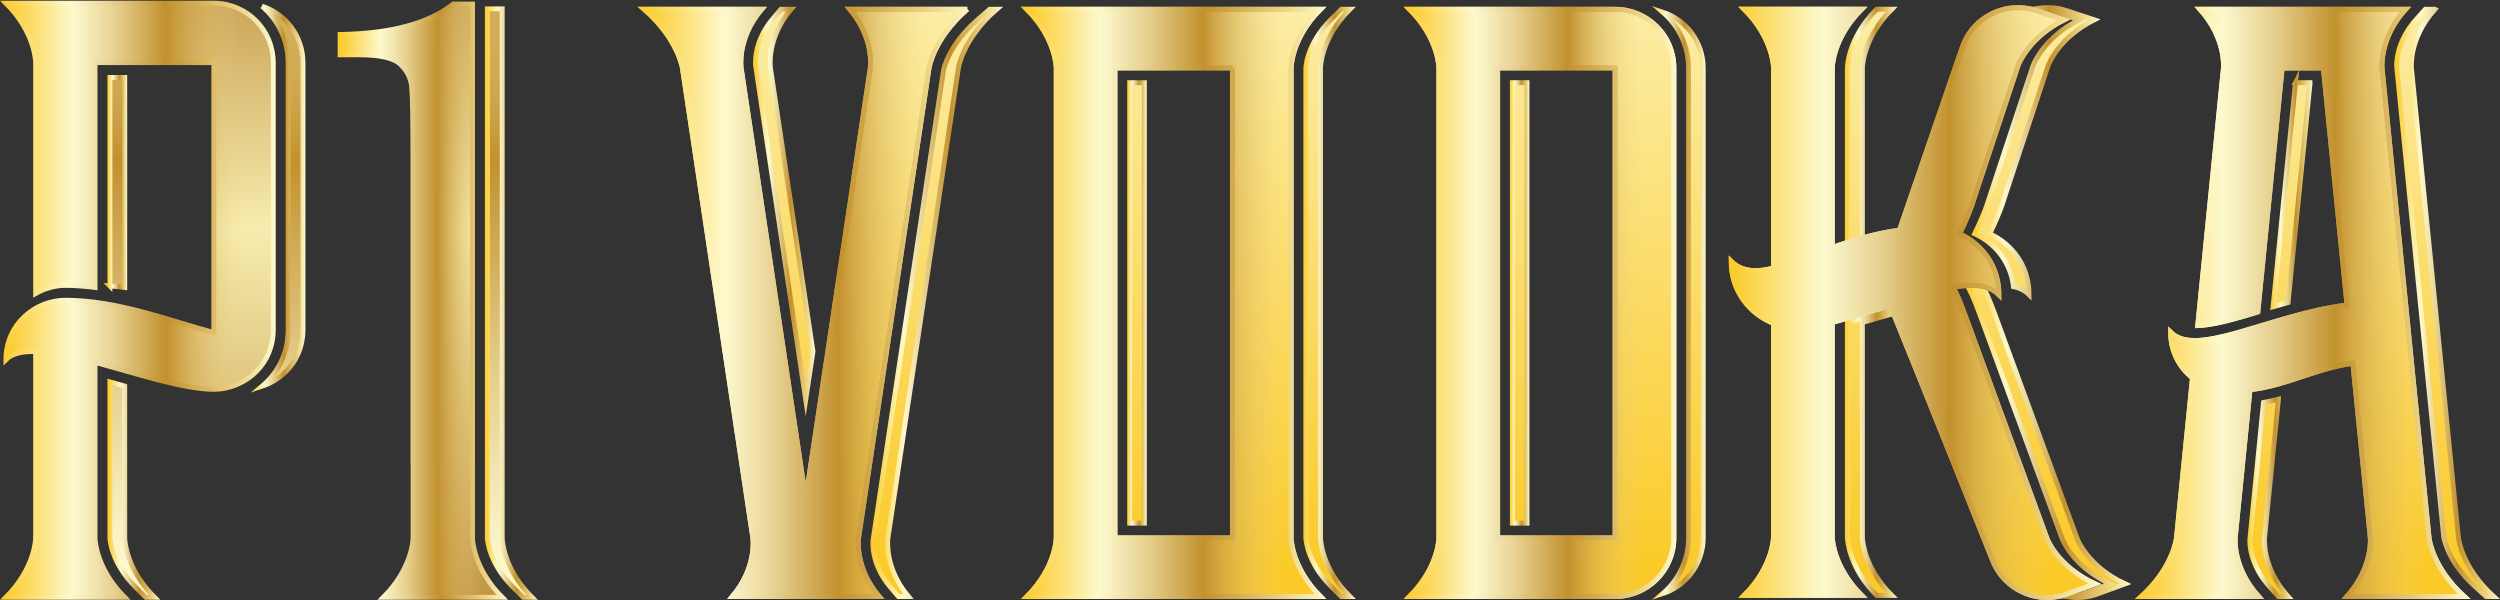 <?xml version="1.0" encoding="UTF-8"?>
<svg id="Layer_2" data-name="Layer 2" xmlns="http://www.w3.org/2000/svg" xmlns:xlink="http://www.w3.org/1999/xlink" viewBox="0 0 5168.39 1240.46">
  <rect x="0" y="0" width="5168.39" height="1240.46" fill="#333333" stroke="none"/>
  <defs>
    <style>
      .cls-1 {
        fill: url(#linear-gradient-64);
        stroke: url(#linear-gradient-65);
      }

      .cls-1, .cls-2, .cls-3, .cls-4, .cls-5, .cls-6, .cls-7, .cls-8, .cls-9, .cls-10, .cls-11, .cls-12, .cls-13, .cls-14, .cls-15, .cls-16, .cls-17, .cls-18, .cls-19, .cls-20, .cls-21, .cls-22, .cls-23, .cls-24, .cls-25, .cls-26, .cls-27, .cls-28, .cls-29 {
        stroke-miterlimit: 10;
        stroke-width: 10.12px;
      }

      .cls-30 {
        fill: url(#linear-gradient-2);
      }

      .cls-2 {
        fill: url(#linear-gradient-70);
        stroke: url(#linear-gradient-71);
      }

      .cls-31 {
        fill: url(#linear-gradient-17);
      }

      .cls-3 {
        fill: url(#linear-gradient-30);
        stroke: url(#linear-gradient-31);
      }

      .cls-4 {
        fill: url(#linear-gradient-86);
        stroke: url(#linear-gradient-87);
      }

      .cls-32 {
        fill: url(#linear-gradient-15);
      }

      .cls-5 {
        fill: url(#linear-gradient-50);
        stroke: url(#linear-gradient-51);
      }

      .cls-33 {
        fill: url(#linear-gradient-18);
      }

      .cls-34 {
        fill: url(#linear-gradient-28);
      }

      .cls-35 {
        fill: url(#linear-gradient-14);
      }

      .cls-6 {
        fill: url(#linear-gradient-48);
        stroke: url(#linear-gradient-49);
      }

      .cls-36 {
        fill: url(#linear-gradient-20);
      }

      .cls-37 {
        fill: url(#linear-gradient-6);
      }

      .cls-7 {
        fill: url(#linear-gradient-60);
        stroke: url(#linear-gradient-61);
      }

      .cls-8 {
        fill: url(#linear-gradient-56);
        stroke: url(#linear-gradient-57);
      }

      .cls-9 {
        fill: url(#linear-gradient-58);
        stroke: url(#linear-gradient-59);
      }

      .cls-10 {
        fill: url(#linear-gradient-82);
        stroke: url(#linear-gradient-83);
      }

      .cls-11 {
        fill: url(#linear-gradient-52);
        stroke: url(#linear-gradient-53);
      }

      .cls-38 {
        fill: url(#linear-gradient-11);
      }

      .cls-39 {
        fill: url(#linear-gradient-10);
      }

      .cls-12 {
        fill: url(#linear-gradient-66);
        stroke: url(#linear-gradient-67);
      }

      .cls-40 {
        fill: url(#linear-gradient-16);
      }

      .cls-13 {
        fill: url(#linear-gradient-36);
        stroke: url(#linear-gradient-37);
      }

      .cls-14 {
        fill: url(#linear-gradient-46);
        stroke: url(#linear-gradient-47);
      }

      .cls-15 {
        fill: url(#linear-gradient-72);
        stroke: url(#linear-gradient-73);
      }

      .cls-41 {
        fill: url(#linear-gradient-21);
      }

      .cls-16 {
        fill: url(#linear-gradient-38);
        stroke: url(#linear-gradient-39);
      }

      .cls-42 {
        fill: url(#linear-gradient-25);
      }

      .cls-43 {
        fill: url(#linear-gradient-5);
      }

      .cls-17 {
        fill: url(#linear-gradient-80);
        stroke: url(#linear-gradient-81);
      }

      .cls-18 {
        fill: url(#linear-gradient-44);
        stroke: url(#linear-gradient-45);
      }

      .cls-19 {
        fill: url(#linear-gradient-78);
        stroke: url(#linear-gradient-79);
      }

      .cls-44 {
        fill: url(#linear-gradient-7);
      }

      .cls-20 {
        fill: url(#linear-gradient-42);
        stroke: url(#linear-gradient-43);
      }

      .cls-21 {
        fill: url(#linear-gradient-54);
        stroke: url(#linear-gradient-55);
      }

      .cls-45 {
        fill: url(#linear-gradient-24);
      }

      .cls-46 {
        fill: url(#linear-gradient-9);
      }

      .cls-47 {
        fill: url(#linear-gradient-22);
      }

      .cls-22 {
        fill: url(#linear-gradient-32);
        stroke: url(#linear-gradient-33);
      }

      .cls-23 {
        fill: url(#linear-gradient-40);
        stroke: url(#linear-gradient-41);
      }

      .cls-48 {
        fill: url(#linear-gradient-3);
      }

      .cls-24 {
        fill: url(#linear-gradient-76);
        stroke: url(#linear-gradient-77);
      }

      .cls-25 {
        fill: url(#linear-gradient-34);
        stroke: url(#linear-gradient-35);
      }

      .cls-49 {
        fill: url(#linear-gradient);
      }

      .cls-50 {
        fill: url(#linear-gradient-27);
      }

      .cls-51 {
        fill: url(#linear-gradient-29);
      }

      .cls-26 {
        fill: url(#linear-gradient-68);
        stroke: url(#linear-gradient-69);
      }

      .cls-27 {
        fill: url(#linear-gradient-74);
        stroke: url(#linear-gradient-75);
      }

      .cls-52 {
        fill: url(#linear-gradient-23);
      }

      .cls-53 {
        fill: url(#linear-gradient-19);
      }

      .cls-54 {
        fill: url(#linear-gradient-4);
      }

      .cls-28 {
        fill: url(#linear-gradient-62);
        stroke: url(#linear-gradient-63);
      }

      .cls-55 {
        fill: url(#linear-gradient-8);
      }

      .cls-29 {
        fill: url(#linear-gradient-84);
        stroke: url(#linear-gradient-85);
      }

      .cls-56 {
        fill: url(#linear-gradient-12);
      }

      .cls-57 {
        fill: url(#linear-gradient-13);
      }

      .cls-58 {
        fill: url(#linear-gradient-26);
      }
    </style>
    <linearGradient id="linear-gradient" x1="4690.73" y1="1183.99" x2="4690.73" y2="-5018.7" gradientUnits="userSpaceOnUse">
      <stop offset="0" stop-color="#ac752a"/>
      <stop offset=".2" stop-color="#bd8e3d"/>
      <stop offset=".54" stop-color="#f7ecae"/>
      <stop offset=".8" stop-color="#bd8e3d"/>
      <stop offset="1" stop-color="#ac752a"/>
    </linearGradient>
    <linearGradient id="linear-gradient-2" x1="5055" y1="1183.99" x2="5055" y2="-5018.7" xlink:href="#linear-gradient"/>
    <linearGradient id="linear-gradient-3" x1="4737.47" y1="1183.99" x2="4737.47" y2="-5018.7" xlink:href="#linear-gradient"/>
    <linearGradient id="linear-gradient-4" x1="3141.71" y1="1183.99" x2="3141.71" y2="-5018.7" xlink:href="#linear-gradient"/>
    <linearGradient id="linear-gradient-5" x1="3479.27" y1="1183.99" x2="3479.27" y2="-5018.7" xlink:href="#linear-gradient"/>
    <linearGradient id="linear-gradient-6" x1="1621.28" y1="1183.99" x2="1621.28" y2="-5018.7" xlink:href="#linear-gradient"/>
    <linearGradient id="linear-gradient-7" x1="1932.51" y1="1183.99" x2="1932.51" y2="-5018.7" xlink:href="#linear-gradient"/>
    <linearGradient id="linear-gradient-8" x1="2745.17" y1="1183.99" x2="2745.17" y2="-5018.7" xlink:href="#linear-gradient"/>
    <linearGradient id="linear-gradient-9" x1="2350.55" y1="1183.99" x2="2350.55" y2="-5018.7" xlink:href="#linear-gradient"/>
    <linearGradient id="linear-gradient-10" x1="3866.77" y1="1183.99" x2="3866.77" y2="-5018.7" xlink:href="#linear-gradient"/>
    <linearGradient id="linear-gradient-11" x1="4231.31" y1="1183.99" x2="4231.31" y2="-5018.7" xlink:href="#linear-gradient"/>
    <linearGradient id="linear-gradient-12" x1="4205.9" y1="1183.99" x2="4205.9" y2="-5018.7" xlink:href="#linear-gradient"/>
    <linearGradient id="linear-gradient-13" x1="3865.02" y1="1183.99" x2="3865.02" y2="-5018.7" xlink:href="#linear-gradient"/>
    <linearGradient id="linear-gradient-14" x1="4760.61" y1="1183.99" x2="4760.61" y2="-5018.7" xlink:href="#linear-gradient"/>
    <linearGradient id="linear-gradient-15" x1="3187.26" y1="1183.99" x2="3187.26" y2="-5018.7" xlink:href="#linear-gradient"/>
    <linearGradient id="linear-gradient-16" x1="1665.7" y1="1183.99" x2="1665.7" y2="-5018.7" xlink:href="#linear-gradient"/>
    <linearGradient id="linear-gradient-17" x1="2426.45" y1="1183.99" x2="2426.45" y2="-5018.7" xlink:href="#linear-gradient"/>
    <linearGradient id="linear-gradient-18" x1="3955.02" y1="1183.99" x2="3955.02" y2="-5018.7" xlink:href="#linear-gradient"/>
    <linearGradient id="linear-gradient-19" x1="4760.61" y1="1183.99" x2="4760.61" y2="-5018.7" xlink:href="#linear-gradient"/>
    <linearGradient id="linear-gradient-20" x1="3187.26" y1="1183.99" x2="3187.26" y2="-5018.7" xlink:href="#linear-gradient"/>
    <linearGradient id="linear-gradient-21" x1="1665.7" y1="1183.99" x2="1665.7" y2="-5018.7" xlink:href="#linear-gradient"/>
    <linearGradient id="linear-gradient-22" x1="2426.45" y1="1183.99" x2="2426.45" y2="-5018.7" xlink:href="#linear-gradient"/>
    <linearGradient id="linear-gradient-23" x1="3955.02" y1="1183.99" x2="3955.02" y2="-5018.7" xlink:href="#linear-gradient"/>
    <linearGradient id="linear-gradient-24" x1="288.58" y1="1774.66" x2="288.58" y2="-632.79" xlink:href="#linear-gradient"/>
    <linearGradient id="linear-gradient-25" x1="870.66" y1="1774.66" x2="870.66" y2="-632.79" xlink:href="#linear-gradient"/>
    <linearGradient id="linear-gradient-26" x1="242.54" y1="1774.66" x2="242.54" y2="-632.79" xlink:href="#linear-gradient"/>
    <linearGradient id="linear-gradient-27" x1="273.23" y1="1774.66" x2="273.23" y2="-632.79" xlink:href="#linear-gradient"/>
    <linearGradient id="linear-gradient-28" x1="583.95" y1="1774.66" x2="583.95" y2="-632.79" xlink:href="#linear-gradient"/>
    <linearGradient id="linear-gradient-29" x1="1053.59" y1="1774.66" x2="1053.59" y2="-632.79" xlink:href="#linear-gradient"/>
    <linearGradient id="linear-gradient-30" x1="4690.73" y1="1183.99" x2="4690.73" y2="-5018.7" gradientUnits="userSpaceOnUse">
      <stop offset="0" stop-color="#fbca28"/>
      <stop offset=".25" stop-color="#fdf9ce"/>
      <stop offset=".3" stop-color="#f6edbc"/>
      <stop offset=".41" stop-color="#e6d08f"/>
      <stop offset=".55" stop-color="#cba248"/>
      <stop offset=".6" stop-color="#c2912e"/>
      <stop offset=".73" stop-color="#d6b158" stop-opacity=".52"/>
      <stop offset=".88" stop-color="#eed688" stop-opacity="0"/>
      <stop offset="1" stop-color="#fdf9ce" stop-opacity="0"/>
    </linearGradient>
    <linearGradient id="linear-gradient-31" x1="4646.09" y1="1028.42" x2="4741.66" y2="1028.42" gradientUnits="userSpaceOnUse">
      <stop offset="0" stop-color="#fbca28"/>
      <stop offset=".25" stop-color="#fdf9ce"/>
      <stop offset=".3" stop-color="#f6edbc"/>
      <stop offset=".41" stop-color="#e6d08f"/>
      <stop offset=".55" stop-color="#cba248"/>
      <stop offset=".6" stop-color="#c2912e"/>
      <stop offset=".87" stop-color="#eed688"/>
      <stop offset="1" stop-color="#fdf9ce"/>
    </linearGradient>
    <linearGradient id="linear-gradient-32" x1="5055" y1="1183.99" x2="5055" y2="-5018.7" xlink:href="#linear-gradient-30"/>
    <linearGradient id="linear-gradient-33" x1="4949.63" y1="626.23" x2="5168.39" y2="626.23" xlink:href="#linear-gradient-31"/>
    <linearGradient id="linear-gradient-34" x1="4737.47" y1="1183.99" x2="4737.47" y2="-5018.7" xlink:href="#linear-gradient-30"/>
    <linearGradient id="linear-gradient-35" x1="4693.42" y1="403.47" x2="4780.82" y2="403.47" xlink:href="#linear-gradient-31"/>
    <linearGradient id="linear-gradient-36" x1="3141.71" y1="1183.99" x2="3141.71" y2="-5018.7" xlink:href="#linear-gradient-30"/>
    <linearGradient id="linear-gradient-37" x1="3121.51" y1="626.23" x2="3161.9" y2="626.23" xlink:href="#linear-gradient-31"/>
    <linearGradient id="linear-gradient-38" x1="3479.27" y1="1183.99" x2="3479.27" y2="-5018.7" xlink:href="#linear-gradient-30"/>
    <linearGradient id="linear-gradient-39" x1="3414.73" y1="626.19" x2="3526.2" y2="626.19" xlink:href="#linear-gradient-31"/>
    <linearGradient id="linear-gradient-40" x1="1621.28" y1="1183.99" x2="1621.28" y2="-5018.7" xlink:href="#linear-gradient-30"/>
    <linearGradient id="linear-gradient-41" x1="1556.79" y1="437.27" x2="1685.83" y2="437.27" xlink:href="#linear-gradient-31"/>
    <linearGradient id="linear-gradient-42" x1="1932.51" y1="1183.99" x2="1932.51" y2="-5018.7" xlink:href="#linear-gradient-30"/>
    <linearGradient id="linear-gradient-43" x1="1799.58" y1="626.23" x2="2073.92" y2="626.23" xlink:href="#linear-gradient-31"/>
    <linearGradient id="linear-gradient-44" x1="2745.17" y1="1183.99" x2="2745.17" y2="-5018.7" xlink:href="#linear-gradient-30"/>
    <linearGradient id="linear-gradient-45" x1="2694.55" y1="626.23" x2="2802.95" y2="626.23" xlink:href="#linear-gradient-31"/>
    <linearGradient id="linear-gradient-46" x1="2350.55" y1="1183.99" x2="2350.55" y2="-5018.7" xlink:href="#linear-gradient-30"/>
    <linearGradient id="linear-gradient-47" x1="2330.33" y1="626.26" x2="2370.78" y2="626.26" xlink:href="#linear-gradient-31"/>
    <linearGradient id="linear-gradient-48" x1="3866.77" y1="1183.99" x2="3866.77" y2="-5018.7" xlink:href="#linear-gradient-30"/>
    <linearGradient id="linear-gradient-49" x1="3814.07" y1="934.97" x2="3923.14" y2="934.97" xlink:href="#linear-gradient-31"/>
    <linearGradient id="linear-gradient-50" x1="4231.31" y1="1183.99" x2="4231.31" y2="-5018.7" xlink:href="#linear-gradient-30"/>
    <linearGradient id="linear-gradient-51" x1="4061.67" y1="913.08" x2="4406.52" y2="913.08" xlink:href="#linear-gradient-31"/>
    <linearGradient id="linear-gradient-52" x1="4205.9" y1="1183.99" x2="4205.9" y2="-5018.7" xlink:href="#linear-gradient-30"/>
    <linearGradient id="linear-gradient-53" x1="4075.5" y1="316.09" x2="4342.67" y2="316.09" xlink:href="#linear-gradient-31"/>
    <linearGradient id="linear-gradient-54" x1="3865.02" y1="1183.99" x2="3865.02" y2="-5018.7" xlink:href="#linear-gradient-30"/>
    <linearGradient id="linear-gradient-55" x1="3814.07" y1="261.07" x2="3923.11" y2="261.07" xlink:href="#linear-gradient-31"/>
    <linearGradient id="linear-gradient-56" x1="4760.61" y1="1183.99" x2="4760.61" y2="-5018.7" xlink:href="#linear-gradient-30"/>
    <linearGradient id="linear-gradient-57" x1="4413.64" y1="626.23" x2="5107.56" y2="626.23" xlink:href="#linear-gradient-31"/>
    <linearGradient id="linear-gradient-58" x1="3187.26" y1="1183.99" x2="3187.26" y2="-5018.7" xlink:href="#linear-gradient-30"/>
    <linearGradient id="linear-gradient-59" x1="2901.77" y1="626.23" x2="3465.59" y2="626.23" xlink:href="#linear-gradient-31"/>
    <linearGradient id="linear-gradient-60" x1="1665.7" y1="1183.99" x2="1665.7" y2="-5018.7" xlink:href="#linear-gradient-30"/>
    <linearGradient id="linear-gradient-61" x1="1318.24" y1="626.23" x2="2013.16" y2="626.23" xlink:href="#linear-gradient-31"/>
    <linearGradient id="linear-gradient-62" x1="2426.45" y1="1183.99" x2="2426.45" y2="-5018.7" xlink:href="#linear-gradient-30"/>
    <linearGradient id="linear-gradient-63" x1="2110.7" y1="626.23" x2="2742.2" y2="626.23" xlink:href="#linear-gradient-31"/>
    <linearGradient id="linear-gradient-64" x1="3955.02" y1="1183.99" x2="3955.02" y2="-5018.7" xlink:href="#linear-gradient-30"/>
    <linearGradient id="linear-gradient-65" x1="3573.88" y1="625.57" x2="4344.31" y2="625.57" xlink:href="#linear-gradient-31"/>
    <linearGradient id="linear-gradient-66" x1="4426.72" y1="626.23" x2="5094.49" y2="626.23" xlink:href="#linear-gradient-30"/>
    <linearGradient id="linear-gradient-67" x1="4413.64" y1="626.23" x2="5107.56" y2="626.23" xlink:href="#linear-gradient-31"/>
    <linearGradient id="linear-gradient-68" x1="2913.99" y1="626.23" x2="3460.53" y2="626.23" xlink:href="#linear-gradient-30"/>
    <linearGradient id="linear-gradient-69" x1="2901.77" y1="626.23" x2="3465.59" y2="626.23" xlink:href="#linear-gradient-31"/>
    <linearGradient id="linear-gradient-70" x1="1331.76" y1="626.23" x2="1999.64" y2="626.23" xlink:href="#linear-gradient-30"/>
    <linearGradient id="linear-gradient-71" x1="1318.24" y1="626.23" x2="2013.16" y2="626.23" xlink:href="#linear-gradient-31"/>
    <linearGradient id="linear-gradient-72" x1="2122.92" y1="626.23" x2="2729.98" y2="626.23" xlink:href="#linear-gradient-30"/>
    <linearGradient id="linear-gradient-73" x1="2110.7" y1="626.23" x2="2742.2" y2="626.23" xlink:href="#linear-gradient-31"/>
    <linearGradient id="linear-gradient-74" x1="3578.94" y1="625.57" x2="4331.09" y2="625.57" xlink:href="#linear-gradient-30"/>
    <linearGradient id="linear-gradient-75" x1="3573.88" y1="625.57" x2="4344.31" y2="625.57" xlink:href="#linear-gradient-31"/>
    <linearGradient id="linear-gradient-76" x1="12.21" y1="620.7" x2="564.95" y2="620.7" xlink:href="#linear-gradient-30"/>
    <linearGradient id="linear-gradient-77" x1="0" y1="620.7" x2="570" y2="620.7" xlink:href="#linear-gradient-31"/>
    <linearGradient id="linear-gradient-78" x1="703.14" y1="621.59" x2="1038.18" y2="621.59" xlink:href="#linear-gradient-30"/>
    <linearGradient id="linear-gradient-79" x1="698.08" y1="621.59" x2="1050.39" y2="621.59" xlink:href="#linear-gradient-31"/>
    <linearGradient id="linear-gradient-80" x1="242.54" y1="1774.66" x2="242.54" y2="-632.79" xlink:href="#linear-gradient-30"/>
    <linearGradient id="linear-gradient-81" x1="222.11" y1="377.58" x2="262.96" y2="377.58" xlink:href="#linear-gradient-31"/>
    <linearGradient id="linear-gradient-82" x1="273.23" y1="1774.66" x2="273.23" y2="-632.79" xlink:href="#linear-gradient-30"/>
    <linearGradient id="linear-gradient-83" x1="222.11" y1="1011.38" x2="331.5" y2="1011.38" xlink:href="#linear-gradient-31"/>
    <linearGradient id="linear-gradient-84" x1="583.95" y1="1774.66" x2="583.95" y2="-632.79" xlink:href="#linear-gradient-30"/>
    <linearGradient id="linear-gradient-85" x1="518.09" y1="405.86" x2="631.41" y2="405.86" xlink:href="#linear-gradient-31"/>
    <linearGradient id="linear-gradient-86" x1="1053.59" y1="1774.66" x2="1053.59" y2="-632.79" xlink:href="#linear-gradient-30"/>
    <linearGradient id="linear-gradient-87" x1="1002.45" y1="626.52" x2="1111.88" y2="626.52" xlink:href="#linear-gradient-31"/>
  </defs>
  <g id="Layer_1-2" data-name="Layer 1">
    <g>
      <g>
        <g>
          <g>
            <g>
              <path class="cls-49" d="M4710.38,825.17c-9.99,2.58-20.2,5.03-30.89,6.99l-28.24,282.83c-.14,1.67-3.29,49,40.89,98.07l18.24,20.27h19.93c-54.59-60.74-48.59-121.42-48.59-121.42l28.66-286.74Z"/>
              <path class="cls-30" d="M5033.82,19.12h-19.78l-18.31,20.27c-44.18,49.14-41.04,96.47-40.96,98.42l97.16,970.87c.42,3.01,7.41,51.52,63.05,102.27l24.75,22.37h15.59c-66.76-60.74-72.84-121.42-72.84-121.42h0l-97.23-971.36s-6.01-60.74,48.58-121.42Z"/>
              <path class="cls-48" d="M4745.68,170.88l-46.48,463.32c10.27-2.93,20.62-5.87,31.17-8.81l45.37-453.73-.07-.77h-29.99Z"/>
            </g>
            <g>
              <rect class="cls-54" x="3126.57" y="170.88" width="30.26" height="910.69"/>
              <path class="cls-43" d="M3437.39,25.06c32.57,27.97,53.41,69.28,53.41,115.41v971.43c0,46.2-20.84,87.59-53.41,115.41,48.51-15.8,83.74-61.51,83.74-115.41V140.47c0-53.89-35.23-99.54-83.74-115.41Z"/>
            </g>
            <g>
              <path class="cls-37" d="M1562.23,136.42l103.49,689.94,15-99.96-87.87-585.85s-9.12-60.67,42.5-121.42h-20.9l-16.67,19.71c-41.28,48.51-35.83,95.62-35.55,97.58Z"/>
              <path class="cls-44" d="M2019.56,42.05c-59.48,51.73-68.82,102.76-68.89,103.25l-145.71,971.15c-.17,1.67-5.63,48.72,35.58,97.23l16.74,19.64h20.9c-51.59-60.74-42.5-121.42-42.5-121.42l145.74-971.5c.31-2.17,10.35-61.66,78.96-121.29h-14.44l-26.39,22.93Z"/>
            </g>
            <g>
              <path class="cls-55" d="M2699.61,140.54v971.36c.07,1.68,1.75,49.84,51.87,99.96l21.43,21.46h17.82c-60.71-60.67-60.71-121.42-60.71-121.42V140.54s0-60.67,60.71-121.42h-17.79l-21.46,21.39c-50.46,50.54-51.87,99.55-51.87,100.03Z"/>
              <rect class="cls-46" x="2335.39" y="170.95" width="30.34" height="910.62"/>
            </g>
            <g>
              <path class="cls-39" d="M3914.4,648.25c-1.19-3.01-2.3-5.66-3.29-8.11l-91.99,26.63v443.87c.34,8.53,4.68,64.31,60.67,120.23h31.11c-55.99-55.92-60.33-111.7-60.61-120.23v-443.87l64.1-18.52Z"/>
              <path class="cls-38" d="M4294.46,1113.93l-167.35-455.9c-6.71-18.32-16.22-44.25-26.7-64.17,1.19-.21,2.3-.42,3.42-.56-4.19-1.12-8.6-1.95-13.14-2.52-6.85,.63-14.05,1.68-21.39,3.08,10.41,19.92,19.92,45.85,26.64,64.17l167.41,455.9s20.9,57.04,98.84,93.04l-57.04,20.97c-8.67,3.15-17.47,5.25-26.28,6.44,18.73,2.44,38.45,.56,57.46-6.44l56.97-20.97c-77.87-36-98.84-93.04-98.84-93.04Z"/>
              <path class="cls-56" d="M4162.63,592.47c12.66,2.79,23.56,8.17,32.23,16.84,0-59.98-35.65-105.2-81.44-125.96,11.75-24.33,21.04-46.28,24.89-57.95l95.76-289.4c2.94-7.82,24.75-59.55,95.42-95.07l-57.66-19.08c-17.89-5.87-36.21-7.41-53.76-5.1,7.62,.98,15.17,2.66,22.65,5.1l57.67,19.08c-70.67,35.51-92.48,87.24-95.42,95.07l-95.77,289.4c-3.84,11.67-13.14,33.62-24.89,57.95,41.32,18.8,74.38,57.53,80.32,109.12Z"/>
              <path class="cls-57" d="M3850.3,140.47s0-60.67,60.61-121.42h-31.11c-60.67,60.75-60.67,121.42-60.67,121.42V501.17c10.06-3.29,20.48-6.36,31.17-9.37V140.47Z"/>
            </g>
          </g>
          <path class="cls-35" d="M5021.72,1111.91h0l-97.16-971.36h0s-6.01-60.74,48.52-121.42h-425.01c54.59,60.68,48.65,121.21,48.65,121.35l-53.26,532.65c33.56-1.32,76.05-13.48,124.28-28.17l50.4-504.42h85l49,489.94c-160.63,20.55-310.71,110.45-364.68,56.48,0,40.34,18.45,73.05,45.15,94.3l-33.06,330.64h0s-6.08,60.68-72.84,121.42h242.77c-54.59-60.74-48.51-121.42-48.51-121.42h0l30.61-306.1c79.41-9.72,134.28-43.84,212.58-54.74l36.14,360.83h-.07s6.08,60.68-48.52,121.42h242.77c-66.68-60.74-72.77-121.42-72.77-121.42Z"/>
          <path class="cls-32" d="M3338.97,19.12h-424.98c60.71,60.68,60.71,121.35,60.71,121.35v971.43s0,60.68-60.71,121.42h424.98c67.11,0,121.56-54.31,121.56-121.42V140.47c0-67.03-54.45-121.35-121.56-121.35Zm0,1092.78h-242.81V140.47h242.81v971.43Z"/>
          <path class="cls-40" d="M1999.64,19.12h-242.84c51.56,60.75,42.47,121.42,42.47,121.42h0l-133.55,890.48-133.58-890.48h0s-9.13-60.67,42.5-121.42h-242.87c69.83,60.75,78.99,121.42,78.99,121.42h0l145.71,971.64c.24,2.1,8.15,61.59-42.53,121.14h303.55c-51.59-60.74-42.5-121.42-42.5-121.42h0l145.72-971.5c.35-2.17,10.41-61.66,78.95-121.29Z"/>
          <path class="cls-31" d="M2122.92,19.12c60.67,60.75,60.67,121.42,60.67,121.42v971.36s0,60.75-60.67,121.42h607.06c-60.71-60.67-60.71-121.42-60.71-121.42V140.54s0-60.67,60.71-121.42h-607.06Zm424.93,121.42v971.36h-242.84V140.54h242.84Z"/>
          <path class="cls-33" d="M4232.18,1113.93l-167.35-455.9c-6.78-18.32-16.22-44.25-26.71-64.17,19.36-3.56,37.05-4.89,52.57-3.08,4.55,.57,8.95,1.4,13.14,2.52,11.19,3.01,20.9,8.11,28.73,16.01,0-5.8-.42-11.39-1.05-16.84-.07-.77-.14-1.54-.28-2.3-6.64-50.4-39.35-88.22-80.03-106.81,11.74-24.33,20.96-46.28,24.88-57.95l95.77-289.4c2.93-7.82,24.75-59.55,95.34-95.07l-57.6-19.08c-2.3-.7-4.68-1.47-6.99-2.03-5.18-1.4-10.41-2.45-15.59-3.08-56.62-7.34-112.26,26.15-130.78,82.27l-129.32,376.63c-26.91,3.78-52.43,9.44-76.61,16.15-10.69,3.01-21.11,6.08-31.17,9.37-10.69,3.36-21.12,6.99-31.18,10.56V140.47s0-60.67,60.75-121.42h-242.84c60.67,60.75,60.67,121.42,60.67,121.42v411.03h.35v.07l-.35-.07v2.66c-.97,.21-1.95,.42-2.86,.63-6.29,1.47-12.44,2.73-18.32,3.49-.97,.14-1.88,.21-2.79,.35-11.26,1.33-21.68,1.12-31.25-.91-12.09-2.58-22.86-8.17-32.36-17.54,0,62.56,38.93,109.05,87.59,128.41v440.8s0,60.74-60.67,121.48h242.84c-56-55.92-60.4-111.7-60.75-120.23v-443.87l119.81-34.6c.84,2.03,1.96,4.75,3.36,7.97,.98,2.45,2.1,5.1,3.29,8.11,40.61,98.91,203.84,507.56,203.84,507.56,19.92,54.31,74.44,85.77,129.53,78.57,5.17-.7,10.35-1.68,15.59-3.08,3.49-.98,7.13-2.1,10.69-3.36l57.04-20.97c-77.94-36-98.91-93.04-98.91-93.04Z"/>
          <path class="cls-53" d="M5021.72,1111.91h0l-97.16-971.36h0s-6.01-60.74,48.52-121.42h-425.01c54.59,60.68,48.65,121.21,48.65,121.35l-53.26,532.65c33.56-1.32,76.05-13.48,124.28-28.17l50.4-504.42h85l49,489.94c-160.63,20.55-310.71,110.45-364.68,56.48,0,40.34,18.45,73.05,45.15,94.3l-33.06,330.64h0s-6.08,60.68-72.84,121.42h242.77c-54.59-60.74-48.51-121.42-48.51-121.42h0l30.61-306.1c79.41-9.72,134.28-43.84,212.58-54.74l36.14,360.83h-.07s6.08,60.68-48.52,121.42h242.77c-66.68-60.74-72.77-121.42-72.77-121.42Z"/>
          <path class="cls-36" d="M3338.97,19.12h-424.98c60.71,60.68,60.71,121.35,60.71,121.35v971.43s0,60.68-60.71,121.42h424.98c67.11,0,121.56-54.31,121.56-121.42V140.47c0-67.03-54.45-121.35-121.56-121.35Zm0,1092.78h-242.81V140.47h242.81v971.43Z"/>
          <path class="cls-41" d="M1999.64,19.12h-242.84c51.56,60.75,42.47,121.42,42.47,121.42h0l-133.55,890.48-133.58-890.48h0s-9.13-60.67,42.5-121.42h-242.87c69.83,60.75,78.99,121.42,78.99,121.42h0l145.71,971.64c.24,2.1,8.15,61.59-42.53,121.14h303.55c-51.59-60.74-42.5-121.42-42.5-121.42h0l145.72-971.5c.35-2.17,10.41-61.66,78.95-121.29Z"/>
          <path class="cls-47" d="M2122.92,19.12c60.67,60.75,60.67,121.42,60.67,121.42v971.36s0,60.75-60.67,121.42h607.06c-60.71-60.67-60.71-121.42-60.71-121.42V140.54s0-60.67,60.71-121.42h-607.06Zm424.93,121.42v971.36h-242.84V140.54h242.84Z"/>
          <path class="cls-52" d="M4232.18,1113.93l-167.35-455.9c-6.78-18.32-16.22-44.25-26.71-64.17,19.36-3.56,37.05-4.89,52.57-3.08,4.55,.57,8.95,1.4,13.14,2.52,11.19,3.01,20.9,8.11,28.73,16.01,0-5.8-.42-11.39-1.05-16.84-.07-.77-.14-1.54-.28-2.3-6.64-50.4-39.35-88.22-80.03-106.81,11.74-24.33,20.96-46.28,24.88-57.95l95.77-289.4c2.93-7.82,24.75-59.55,95.34-95.07l-57.6-19.08c-2.3-.7-4.68-1.47-6.99-2.03-5.18-1.4-10.41-2.45-15.59-3.08-56.62-7.34-112.26,26.15-130.78,82.27l-129.32,376.63c-26.91,3.78-52.43,9.44-76.61,16.15-10.69,3.01-21.11,6.08-31.17,9.37-10.69,3.36-21.12,6.99-31.18,10.56V140.47s0-60.67,60.75-121.42h-242.84c60.67,60.75,60.67,121.42,60.67,121.42v411.03h.35v.07l-.35-.07v2.66c-.97,.21-1.95,.42-2.86,.63-6.29,1.47-12.44,2.73-18.32,3.49-.97,.14-1.88,.21-2.79,.35-11.26,1.33-21.68,1.12-31.25-.91-12.09-2.58-22.86-8.17-32.36-17.54,0,62.56,38.93,109.05,87.59,128.41v440.8s0,60.74-60.67,121.48h242.84c-56-55.92-60.4-111.7-60.75-120.23v-443.87l119.81-34.6c.84,2.03,1.96,4.75,3.36,7.97,.98,2.45,2.1,5.1,3.29,8.11,40.61,98.91,203.84,507.56,203.84,507.56,19.92,54.31,74.44,85.77,129.53,78.57,5.17-.7,10.35-1.68,15.59-3.08,3.49-.98,7.13-2.1,10.69-3.36l57.04-20.97c-77.94-36-98.91-93.04-98.91-93.04Z"/>
        </g>
        <g>
          <g>
            <path class="cls-45" d="M564.95,682.15c0,4.2-.23,8.16-.64,11.86-6.18,67.4-64.16,110.87-122.24,110.87-63.32,0-159.07-32.44-245.6-55.68v363.6c.31,7.39,4.08,64.67,61.39,122H12.21c61.39-61.4,61.39-122.81,61.39-122.81h.08v-385.25c-26.7-.64-48.38,3.72-61.47,16.81h0c0-74.14,61.47-122.86,122.84-122.86,111.47,0,222.76,44.89,307.04,66.73V129.43H196.46v464.9c-20.38-2.6-40.89-4.34-61.4-4.34s-42.68,6-61.38,16.81V129.43s0-61.38-61.43-122.83H442.1c67.83,0,122.85,55.05,122.85,122.83V682.15Zm-429.93-61.46h0Z"/>
            <path class="cls-42" d="M853.94,1112s0,61.4-61.37,122.81h245.61c-57.28-57.33-61.05-114.61-61.38-122v-158.35h.08V8.38h-40.12c-50.53,40.12-128.37,61.11-233.62,62.93v41.98h39.24c43.2,0,71.63,6.55,85.31,19.63,13.68,13.06,21.44,28.28,23.26,45.63,1.85,17.32,2.76,67.06,2.76,149.16V954.45h.32v157.55h-.08Z"/>
          </g>
          <g>
            <path class="cls-58" d="M227.17,591.17c10.25,.75,20.56,1.82,30.73,3.16V160.13h-30.73v431.04Z"/>
            <path class="cls-50" d="M246.68,795.08c-6.52-1.77-13.01-3.69-19.5-5.51v323.23c.08,1.02,2.3,50.22,52.42,100.32l21.64,21.68h18.05c-57.31-57.33-61.08-114.61-61.39-122v-314.45c-3.77-1.07-7.45-2.14-11.23-3.27Z"/>
            <path class="cls-34" d="M541.55,12.7c33.06,28.17,54.1,70.04,54.1,116.73V682.15c0,5.38-.27,10.52-.86,15.34-3.91,42.96-24.72,77.3-53.11,101.07,43.1-14.29,79.26-52.2,84.07-104.55,.38-3.69,.59-7.66,.59-11.86V129.43c0-54.54-35.6-100.74-84.8-116.73Z"/>
          </g>
          <path class="cls-51" d="M1007.51,18.24V1112.8c.08,1.02,2.3,50.22,52.43,100.32l21.66,21.68h18.07c-57.33-57.33-61.11-114.61-61.4-122V18.24h-30.75Z"/>
        </g>
      </g>
      <g>
        <g>
          <g>
            <path class="cls-3" d="M4710.38,825.17c-9.99,2.58-20.2,5.03-30.89,6.99l-28.24,282.83c-.14,1.67-3.29,49,40.89,98.07l18.24,20.27h19.93c-54.59-60.74-48.59-121.42-48.59-121.42l28.66-286.74Z"/>
            <path class="cls-22" d="M5033.82,19.12h-19.78l-18.31,20.27c-44.18,49.14-41.04,96.47-40.96,98.42l97.16,970.87c.42,3.01,7.41,51.52,63.05,102.27l24.75,22.37h15.59c-66.76-60.74-72.84-121.42-72.84-121.42h0l-97.23-971.36s-6.01-60.74,48.58-121.42Z"/>
            <path class="cls-25" d="M4745.68,170.88l-46.48,463.32c10.27-2.93,20.62-5.87,31.17-8.81l45.37-453.73-.07-.77h-29.99Z"/>
          </g>
          <g>
            <rect class="cls-13" x="3126.57" y="170.88" width="30.26" height="910.69"/>
            <path class="cls-16" d="M3437.39,25.06c32.57,27.97,53.41,69.28,53.41,115.41v971.43c0,46.2-20.84,87.59-53.41,115.41,48.51-15.8,83.74-61.51,83.74-115.41V140.47c0-53.89-35.23-99.54-83.74-115.41Z"/>
          </g>
          <g>
            <path class="cls-23" d="M1562.23,136.42l103.49,689.94,15-99.96-87.87-585.85s-9.12-60.67,42.5-121.42h-20.9l-16.67,19.71c-41.28,48.51-35.83,95.62-35.55,97.58Z"/>
            <path class="cls-20" d="M2019.56,42.05c-59.48,51.73-68.82,102.76-68.89,103.25l-145.71,971.15c-.17,1.67-5.63,48.72,35.58,97.23l16.74,19.64h20.9c-51.59-60.74-42.5-121.42-42.5-121.42l145.74-971.5c.31-2.17,10.35-61.66,78.96-121.29h-14.44l-26.39,22.93Z"/>
          </g>
          <g>
            <path class="cls-18" d="M2699.61,140.54v971.36c.07,1.68,1.75,49.84,51.87,99.96l21.43,21.46h17.82c-60.71-60.67-60.71-121.42-60.71-121.42V140.54s0-60.67,60.71-121.42h-17.79l-21.46,21.39c-50.46,50.54-51.87,99.55-51.87,100.03Z"/>
            <rect class="cls-14" x="2335.39" y="170.95" width="30.34" height="910.62"/>
          </g>
          <g>
            <path class="cls-6" d="M3914.4,648.25c-1.19-3.01-2.3-5.66-3.29-8.11l-91.99,26.63v443.87c.34,8.53,4.68,64.31,60.67,120.23h31.11c-55.99-55.92-60.33-111.7-60.61-120.23v-443.87l64.1-18.52Z"/>
            <path class="cls-5" d="M4294.46,1113.93l-167.35-455.9c-6.71-18.32-16.22-44.25-26.7-64.17,1.19-.21,2.3-.42,3.42-.56-4.19-1.12-8.6-1.95-13.14-2.52-6.85,.63-14.05,1.68-21.39,3.08,10.41,19.92,19.92,45.85,26.64,64.17l167.41,455.9s20.9,57.04,98.84,93.04l-57.04,20.97c-8.67,3.15-17.47,5.25-26.28,6.44,18.73,2.44,38.45,.56,57.46-6.44l56.97-20.97c-77.87-36-98.84-93.04-98.84-93.04Z"/>
            <path class="cls-11" d="M4162.63,592.47c12.66,2.79,23.56,8.17,32.23,16.84,0-59.98-35.65-105.2-81.44-125.96,11.75-24.33,21.04-46.28,24.89-57.95l95.76-289.4c2.94-7.82,24.75-59.55,95.42-95.07l-57.66-19.08c-17.89-5.87-36.21-7.41-53.76-5.1,7.62,.98,15.17,2.66,22.65,5.1l57.67,19.08c-70.67,35.51-92.48,87.24-95.42,95.07l-95.77,289.4c-3.84,11.67-13.14,33.62-24.89,57.95,41.32,18.8,74.38,57.53,80.32,109.12Z"/>
            <path class="cls-21" d="M3850.3,140.47s0-60.67,60.61-121.42h-31.11c-60.67,60.75-60.67,121.42-60.67,121.42V501.17c10.06-3.29,20.48-6.36,31.17-9.37V140.47Z"/>
          </g>
        </g>
        <path class="cls-8" d="M5021.72,1111.91h0l-97.16-971.36h0s-6.01-60.74,48.52-121.42h-425.01c54.59,60.68,48.65,121.21,48.65,121.35l-53.26,532.65c33.56-1.32,76.05-13.48,124.28-28.17l50.4-504.42h85l49,489.94c-160.63,20.55-310.71,110.45-364.68,56.48,0,40.34,18.45,73.05,45.15,94.3l-33.06,330.64h0s-6.08,60.68-72.84,121.42h242.77c-54.59-60.74-48.51-121.42-48.51-121.42h0l30.61-306.1c79.41-9.72,134.28-43.84,212.58-54.74l36.14,360.83h-.07s6.08,60.68-48.52,121.42h242.77c-66.68-60.74-72.77-121.42-72.77-121.42Z"/>
        <path class="cls-9" d="M3338.97,19.12h-424.98c60.71,60.68,60.71,121.35,60.71,121.35v971.43s0,60.68-60.71,121.42h424.98c67.11,0,121.56-54.31,121.56-121.42V140.47c0-67.03-54.45-121.35-121.56-121.35Zm0,1092.78h-242.81V140.47h242.81v971.43Z"/>
        <path class="cls-7" d="M1999.64,19.12h-242.84c51.56,60.75,42.47,121.42,42.47,121.42h0l-133.55,890.48-133.58-890.48h0s-9.13-60.67,42.5-121.42h-242.87c69.83,60.75,78.99,121.42,78.99,121.42h0l145.71,971.64c.24,2.1,8.15,61.59-42.53,121.14h303.55c-51.59-60.74-42.5-121.42-42.5-121.42h0l145.72-971.5c.35-2.17,10.41-61.66,78.95-121.29Z"/>
        <path class="cls-28" d="M2122.92,19.12c60.67,60.75,60.67,121.42,60.67,121.42v971.36s0,60.75-60.67,121.42h607.06c-60.71-60.67-60.71-121.42-60.71-121.42V140.54s0-60.67,60.71-121.42h-607.06Zm424.93,121.42v971.36h-242.84V140.54h242.84Z"/>
        <path class="cls-1" d="M4232.18,1113.93l-167.35-455.9c-6.78-18.32-16.22-44.25-26.71-64.17,19.36-3.56,37.05-4.89,52.57-3.08,4.55,.57,8.95,1.4,13.14,2.52,11.19,3.01,20.9,8.11,28.73,16.01,0-5.8-.42-11.39-1.05-16.84-.07-.77-.14-1.54-.28-2.3-6.64-50.4-39.35-88.22-80.03-106.81,11.74-24.33,20.96-46.28,24.88-57.95l95.77-289.4c2.93-7.82,24.75-59.55,95.34-95.07l-57.6-19.08c-2.3-.7-4.68-1.47-6.99-2.03-5.18-1.4-10.41-2.45-15.59-3.08-56.62-7.34-112.26,26.15-130.78,82.27l-129.32,376.63c-26.91,3.78-52.43,9.44-76.61,16.15-10.69,3.01-21.11,6.08-31.17,9.37-10.69,3.36-21.12,6.99-31.18,10.56V140.47s0-60.67,60.75-121.42h-242.84c60.67,60.75,60.67,121.42,60.67,121.42v411.03h.35v.07l-.35-.07v2.66c-.97,.21-1.95,.42-2.86,.63-6.29,1.47-12.44,2.73-18.32,3.49-.97,.14-1.88,.21-2.79,.35-11.26,1.33-21.68,1.12-31.25-.91-12.09-2.58-22.86-8.17-32.36-17.54,0,62.56,38.93,109.05,87.59,128.41v440.8s0,60.74-60.67,121.48h242.84c-56-55.92-60.4-111.7-60.75-120.23v-443.87l119.81-34.6c.84,2.03,1.96,4.75,3.36,7.97,.98,2.45,2.1,5.1,3.29,8.11,40.61,98.91,203.84,507.56,203.84,507.56,19.92,54.31,74.44,85.77,129.53,78.57,5.17-.7,10.35-1.68,15.59-3.08,3.49-.98,7.13-2.1,10.69-3.36l57.04-20.97c-77.94-36-98.91-93.04-98.91-93.04Z"/>
        <path class="cls-12" d="M5021.72,1111.91h0l-97.16-971.36h0s-6.01-60.74,48.52-121.42h-425.01c54.59,60.68,48.65,121.21,48.65,121.35l-53.26,532.65c33.56-1.32,76.05-13.48,124.28-28.17l50.4-504.42h85l49,489.94c-160.63,20.55-310.71,110.45-364.68,56.48,0,40.34,18.45,73.05,45.15,94.3l-33.06,330.64h0s-6.08,60.68-72.84,121.42h242.77c-54.59-60.74-48.51-121.42-48.51-121.42h0l30.61-306.1c79.41-9.72,134.28-43.84,212.58-54.74l36.14,360.83h-.07s6.08,60.68-48.52,121.42h242.77c-66.68-60.74-72.77-121.42-72.77-121.42Z"/>
        <path class="cls-26" d="M3338.97,19.12h-424.98c60.71,60.68,60.71,121.35,60.71,121.35v971.43s0,60.68-60.71,121.42h424.98c67.11,0,121.56-54.31,121.56-121.42V140.47c0-67.03-54.45-121.35-121.56-121.35Zm0,1092.78h-242.81V140.47h242.81v971.43Z"/>
        <path class="cls-2" d="M1999.64,19.12h-242.84c51.56,60.75,42.47,121.42,42.47,121.42h0l-133.55,890.48-133.58-890.48h0s-9.13-60.67,42.5-121.42h-242.87c69.83,60.75,78.99,121.42,78.99,121.42h0l145.71,971.64c.24,2.1,8.15,61.59-42.53,121.14h303.55c-51.59-60.74-42.5-121.42-42.5-121.42h0l145.72-971.5c.35-2.17,10.41-61.66,78.95-121.29Z"/>
        <path class="cls-15" d="M2122.92,19.12c60.67,60.75,60.67,121.42,60.67,121.42v971.36s0,60.75-60.67,121.42h607.06c-60.71-60.67-60.71-121.42-60.71-121.42V140.54s0-60.67,60.71-121.42h-607.06Zm424.93,121.42v971.36h-242.84V140.54h242.84Z"/>
        <path class="cls-27" d="M4232.18,1113.93l-167.35-455.9c-6.78-18.32-16.22-44.25-26.71-64.17,19.36-3.56,37.05-4.89,52.57-3.08,4.55,.57,8.95,1.4,13.14,2.52,11.19,3.01,20.9,8.11,28.73,16.01,0-5.8-.42-11.39-1.05-16.84-.07-.77-.14-1.54-.28-2.3-6.64-50.4-39.35-88.22-80.03-106.81,11.74-24.33,20.96-46.28,24.88-57.95l95.77-289.4c2.93-7.82,24.75-59.55,95.34-95.07l-57.6-19.08c-2.3-.7-4.68-1.47-6.99-2.03-5.18-1.4-10.41-2.45-15.59-3.08-56.62-7.34-112.26,26.15-130.78,82.27l-129.32,376.63c-26.91,3.78-52.43,9.44-76.61,16.15-10.69,3.01-21.11,6.08-31.17,9.37-10.69,3.36-21.12,6.99-31.18,10.56V140.47s0-60.67,60.75-121.42h-242.84c60.67,60.75,60.67,121.42,60.67,121.42v411.03h.35v.07l-.35-.07v2.66c-.97,.21-1.95,.42-2.86,.63-6.29,1.47-12.44,2.73-18.32,3.49-.97,.14-1.88,.21-2.79,.35-11.26,1.33-21.68,1.12-31.25-.91-12.09-2.58-22.86-8.17-32.36-17.54,0,62.56,38.93,109.05,87.59,128.41v440.8s0,60.74-60.67,121.48h242.84c-56-55.92-60.4-111.7-60.75-120.23v-443.87l119.81-34.6c.84,2.03,1.96,4.75,3.36,7.97,.98,2.45,2.1,5.1,3.29,8.11,40.61,98.91,203.84,507.56,203.84,507.56,19.92,54.31,74.44,85.77,129.53,78.57,5.17-.7,10.35-1.68,15.59-3.08,3.49-.98,7.13-2.1,10.69-3.36l57.04-20.97c-77.94-36-98.91-93.04-98.91-93.04Z"/>
      </g>
      <g>
        <g>
          <path class="cls-24" d="M564.95,682.15c0,4.2-.23,8.16-.64,11.86-6.18,67.4-64.16,110.87-122.24,110.87-63.32,0-159.07-32.44-245.6-55.68v363.6c.31,7.39,4.08,64.67,61.39,122H12.21c61.39-61.4,61.39-122.81,61.39-122.81h.08v-385.25c-26.7-.64-48.38,3.72-61.47,16.81h0c0-74.14,61.47-122.86,122.84-122.86,111.47,0,222.76,44.89,307.04,66.73V129.43H196.46v464.9c-20.38-2.6-40.89-4.34-61.4-4.34s-42.68,6-61.38,16.81V129.43s0-61.38-61.43-122.83H442.1c67.83,0,122.85,55.05,122.85,122.83V682.15Zm-429.93-61.46h0Z"/>
          <path class="cls-19" d="M853.94,1112s0,61.4-61.37,122.81h245.61c-57.28-57.33-61.05-114.61-61.38-122v-158.35h.08V8.38h-40.12c-50.53,40.12-128.37,61.11-233.62,62.93v41.98h39.24c43.2,0,71.63,6.55,85.31,19.63,13.68,13.06,21.44,28.28,23.26,45.63,1.85,17.32,2.76,67.06,2.76,149.16V954.45h.32v157.55h-.08Z"/>
        </g>
        <g>
          <path class="cls-17" d="M227.17,591.17c10.25,.75,20.56,1.82,30.73,3.16V160.13h-30.73v431.04Z"/>
          <path class="cls-10" d="M246.68,795.08c-6.52-1.77-13.01-3.69-19.5-5.51v323.23c.08,1.02,2.3,50.22,52.42,100.32l21.64,21.68h18.05c-57.31-57.33-61.08-114.61-61.39-122v-314.45c-3.77-1.07-7.45-2.14-11.23-3.27Z"/>
          <path class="cls-29" d="M541.55,12.7c33.06,28.17,54.1,70.04,54.1,116.73V682.15c0,5.38-.27,10.52-.86,15.34-3.91,42.96-24.72,77.3-53.11,101.07,43.1-14.29,79.26-52.2,84.07-104.55,.38-3.69,.59-7.66,.59-11.86V129.43c0-54.54-35.6-100.74-84.8-116.73Z"/>
        </g>
        <path class="cls-4" d="M1007.51,18.24V1112.8c.08,1.02,2.3,50.22,52.43,100.32l21.66,21.68h18.07c-57.33-57.33-61.11-114.61-61.4-122V18.24h-30.75Z"/>
      </g>
    </g>
  </g>
</svg>